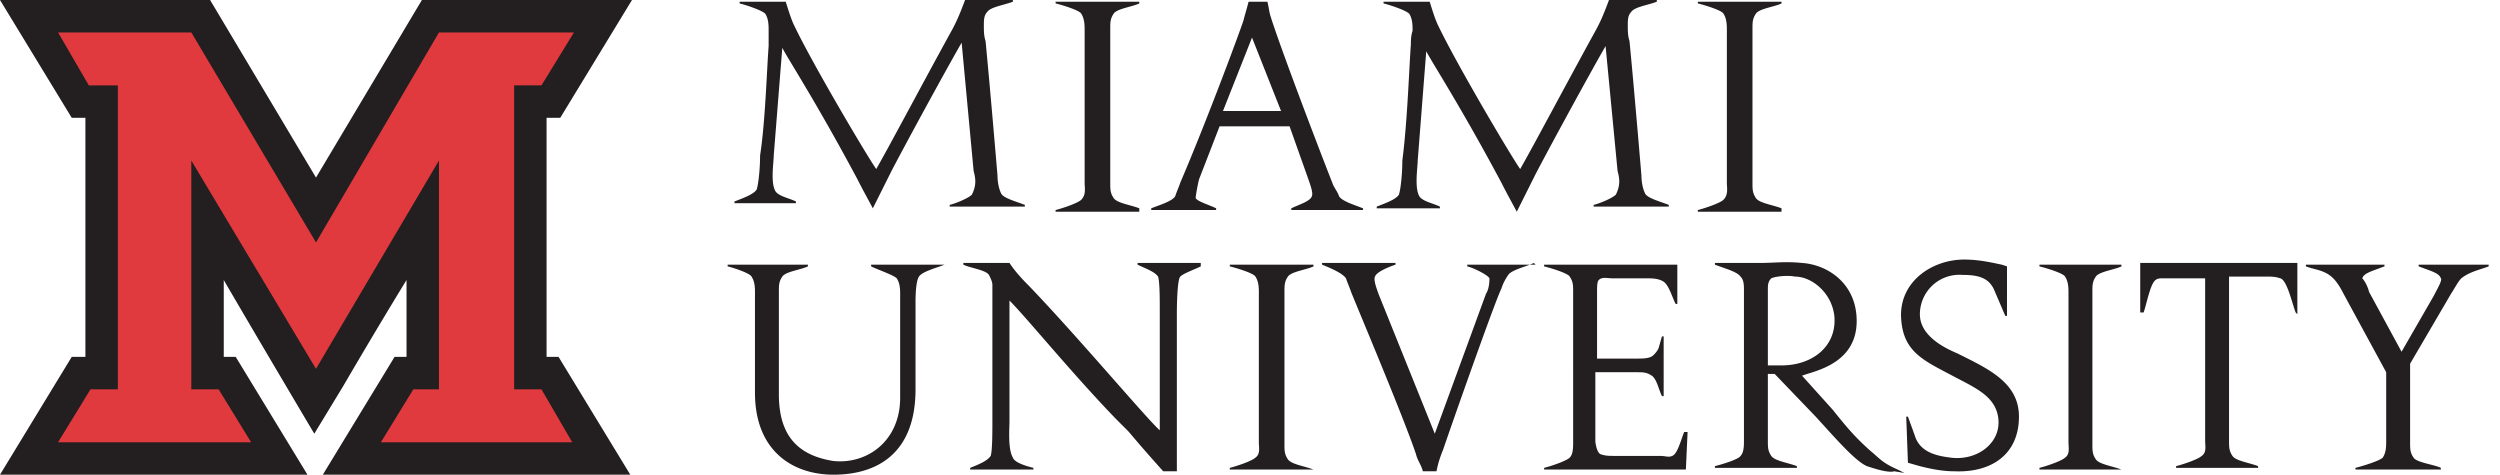 <svg width="316" height="60" viewBox="0 0 316 60" fill="none" xmlns="http://www.w3.org/2000/svg">
    <path d="M119.609 33.453h-9.5v.216c.864.432 2.807 1.08 3.239 1.51.432.648.432 1.511.432 1.943v13.166c0 5.395-4.102 8.417-8.42 7.985-4.103-.647-6.91-2.806-6.91-8.417v-12.95c0-.863 0-1.295.432-1.942.432-.648 2.375-.863 3.239-1.295v-.216H91.974v.216c.863.216 2.806.863 3.022 1.295.432.647.432 1.51.432 1.942V49.64c0 7.338 4.75 10.36 9.932 10.36 5.397 0 10.363-2.59 10.363-10.791V38.2c0-.431 0-2.59.432-3.237.431-.648 2.159-1.08 3.238-1.51h.216zM194.095 33.453h-8.636v.216c.864.216 2.591 1.08 2.807 1.51 0 .217 0 1.296-.432 1.943l-6.477 17.698-7.125-17.698c-.216-.647-.648-1.726-.432-2.158.216-.648 1.943-1.295 2.591-1.51v-.217h-9.284v.216c1.08.432 2.591 1.08 3.023 1.727.216.647.432 1.079.648 1.726.863 2.159 6.693 15.972 8.204 20.504.216.863.648 1.295.864 2.158h1.727c.216-1.079.432-1.726.863-2.805.648-1.943 6.477-18.562 7.341-20.288.216-.648.432-1.08.864-1.727.431-.647 2.375-1.079 3.238-1.51l.216.215zM213.311 54.604h-.432c-.432 1.08-.864 2.806-1.512 3.022-.431.216-.863 0-1.511 0h-5.829c-.648 0-1.08 0-1.727-.216-.432-.216-.648-1.295-.648-1.727V47.05h5.181c.864 0 1.296 0 1.944.432.647.432.863 1.727 1.295 2.59h.216v-7.554h-.216l-.432 1.51c-.216.432-.432.648-.648.864-.431.432-1.295.432-2.159.432h-4.965v-8.418c0-.647 0-1.295.216-1.51.431-.432 1.079-.216 1.727-.216h4.318c.648 0 1.511 0 2.159.431.648.432 1.079 1.943 1.511 2.806h.216v-4.964h-16.84v.216c.863.216 3.022.863 3.238 1.295.432.647.432 1.08.432 1.942V55.9c0 .648 0 1.511-.432 1.943-.431.431-2.375 1.079-3.238 1.295v.215h17.92l.216-4.748zM240.73 59.784l-.864-.431c-1.943-.864-2.159-1.295-3.454-2.375-1.943-1.726-3.023-3.021-4.75-5.18l-3.886-4.316.647-.216c2.159-.647 6.261-1.942 6.261-6.69s-3.67-7.123-6.908-7.339c-2.159-.215-3.455 0-5.398 0h-5.613v.216c1.079.432 2.806.864 3.238 1.511.432.432.432 1.08.432 1.727v18.993c0 .647 0 1.51-.432 1.942-.216.432-2.375 1.08-3.238 1.295v.216h10.363v-.216c-1.08-.432-2.807-.648-3.239-1.295-.431-.648-.431-1.08-.431-1.942v-8.418h.863l5.182 5.396c2.375 2.59 4.966 5.611 6.477 6.259 1.295.432 2.807.863 3.454.648l1.296.215zm-8.852-19.64c.216 3.67-2.807 6.043-6.693 6.043h-1.727v-9.496c0-.648 0-1.08.431-1.511.432-.216 1.943-.432 3.023-.216 2.159 0 4.75 2.158 4.966 5.18zM255.195 52.662c0-4.317-3.886-6.043-7.772-7.986-1.511-.647-4.75-2.158-4.75-4.964a4.998 4.998 0 0 1 5.398-4.964c2.159 0 3.454.432 4.102 2.158l1.295 3.022h.216v-6.259l-.648-.216c-1.079-.216-2.806-.647-4.749-.647-4.103 0-8.205 2.805-7.989 7.338.216 4.316 2.807 5.395 6.477 7.338 2.807 1.51 5.614 2.59 5.83 5.611.215 3.022-2.807 5.18-6.046 4.749-1.727-.216-3.886-.648-4.534-2.806l-.863-2.374h-.216l.216 5.827 1.511.432c.864.216 2.591.647 4.318.647 4.75.216 8.204-2.158 8.204-6.906zM290.387 39.712v-6.475h-19.863v6.26h.432c.432-1.296.864-3.67 1.512-4.101.215-.216.647-.216.863-.216h5.398v20.503c0 .648.216 1.511-.432 1.943-.432.431-2.375 1.079-3.239 1.295v.216h10.364v-.216c-1.08-.432-2.807-.648-3.239-1.295-.432-.648-.432-1.08-.432-1.943v-20.72h4.75c.648 0 1.08 0 1.727.217.864.216 1.512 3.237 1.943 4.316l.216.216zM151.778 33.453v.216c-.864.432-2.159.863-2.591 1.295-.432.432-.432 4.532-.432 4.532v20.072h-1.727c-3.67-4.1-4.102-4.748-4.534-5.18l-1.511-1.51c-5.614-5.828-11.227-12.734-13.386-14.892v15.323c0 .864-.216 3.454.432 4.533.216.647 1.727 1.079 2.591 1.295v.215h-7.989v-.215c1.08-.432 2.159-.864 2.591-1.511.216-.648.216-3.022.216-4.533v-17.05c0-.432-.216-.863-.432-1.295-.432-.647-2.375-.863-3.238-1.295v-.216h5.829c.432.648 1.079 1.511 2.375 2.806 6.045 6.26 15.113 17.05 16.624 18.345V39.496c0-1.726 0-3.885-.216-4.532-.431-.648-1.727-1.08-2.59-1.51v-.217h7.988v.216zM166.027 59.352c-1.079-.431-2.806-.647-3.238-1.295-.432-.647-.432-1.079-.432-1.942V36.906c0-.863 0-1.295.432-1.942.432-.648 2.375-.863 3.238-1.295v-.216h-10.579v.216c.864.216 3.023.863 3.239 1.295.432.647.432 1.51.432 1.942V55.9c0 .648.215 1.511-.432 1.943-.432.431-2.375 1.079-3.239 1.295v.215h10.579zM299.455 36.906l4.102 7.554 4.102-7.122c.432-.863 1.08-1.942.864-2.158-.216-.648-1.079-.864-2.807-1.511v-.216h8.852v.216c-1.079.432-2.375.647-3.454 1.51-.432.432-.864 1.296-1.296 1.943l-5.181 8.85v9.927c0 .864 0 1.295.432 1.943.431.647 2.59.863 3.454 1.295v.215h-10.795v-.215c.864-.216 3.023-.864 3.454-1.295.432-.648.432-1.511.432-1.943V47.05l-5.397-9.928c-.432-.863-.864-1.51-1.296-1.942-1.079-1.08-2.375-1.08-3.454-1.511v-.216h9.931v.216c-1.727.647-2.591.863-2.806 1.51.215.217.647.864.863 1.727zM268.149 59.352c-1.079-.431-2.806-.647-3.238-1.295-.432-.647-.432-1.079-.432-1.942V36.906c0-.863 0-1.295.432-1.942.432-.648 2.375-.863 3.238-1.295v-.216h-10.363v.216c.864.216 3.023.863 3.239 1.295.431.647.431 1.51.431 1.942V55.9c0 .648.216 1.511-.431 1.943-.432.431-2.375 1.079-3.239 1.295v.215h10.363zM144.006 26.547v-.216c-1.08-.432-2.807-.648-3.239-1.295-.431-.648-.431-1.08-.431-1.943V3.67c0-.863 0-1.295.431-1.942.432-.648 2.375-.864 3.239-1.295V.216h-10.579v.216c.863.215 3.022.863 3.238 1.295.432.647.432 1.51.432 2.158v19.209c0 .647.216 1.51-.432 2.158-.432.431-2.375 1.079-3.238 1.295v.216h10.579v-.216zM97.155 3.885c0-.648 0-1.51-.432-2.158-.432-.432-2.375-1.08-3.238-1.295V.216h5.829c.216.647.648 2.158 1.079 3.021 2.375 4.964 9.284 16.62 10.364 18.13 1.727-3.022 5.613-10.36 9.283-17.05.864-1.511 1.296-2.59 1.944-4.317h6.045v.216c-1.08.431-2.807.647-3.239 1.295-.431.431-.431 1.079-.431 1.726 0 .648 0 1.295.215 1.943.648 6.69 1.512 17.05 1.512 17.05 0 .863.216 1.727.432 2.159.215.647 1.943 1.079 3.022 1.51v.216h-9.5V25.9c.864-.216 2.375-.863 2.807-1.295.648-1.295.432-2.158.216-3.021l-1.511-16.187c-1.512 2.59-6.477 11.654-8.852 16.187l-2.375 4.748c-.216-.432-1.295-2.374-1.943-3.67-5.182-9.711-8.852-15.323-9.5-16.618l-1.08 13.597c0 .864-.431 3.453.216 4.533.432.647 1.728.863 2.591 1.295v.215h-7.772v-.215c1.08-.432 2.375-.864 2.807-1.511.215-.648.431-2.59.431-4.317.648-4.1.864-11.007 1.08-13.813V3.885zM178.55 3.885c0-.648 0-1.51-.432-2.158-.432-.432-2.375-1.08-3.239-1.295V.216h5.83c.215.647.647 2.158 1.079 3.021 2.375 4.964 9.284 16.62 10.363 18.13 1.728-3.022 5.614-10.36 9.284-17.05.864-1.511 1.295-2.59 1.943-4.317h6.045v.216c-1.079.431-2.806.647-3.238 1.295-.432.431-.432 1.079-.432 1.726 0 .648 0 1.295.216 1.943.648 6.69 1.511 17.05 1.511 17.05 0 .863.216 1.727.432 2.159.216.647 1.943 1.079 3.023 1.51v.216h-9.5V25.9c.864-.216 2.375-.863 2.807-1.295.648-1.295.432-2.158.216-3.021l-1.512-15.756c-1.511 2.59-6.477 11.655-8.852 16.187l-2.374 4.749c-.216-.432-1.296-2.375-1.944-3.67-5.181-9.712-8.852-15.323-9.499-16.618l-1.08 13.813c0 .863-.432 3.453.216 4.532.432.648 1.727.863 2.591 1.295v.216h-7.988v-.216c1.079-.431 2.375-.863 2.806-1.51.216-.648.432-2.59.432-4.317.648-4.964.864-11.87 1.08-14.676 0-.432 0-1.08.216-1.727zM225.185 26.547v-.216c-1.08-.432-2.807-.648-3.239-1.295-.432-.648-.432-1.08-.432-1.943V3.67c0-.863 0-1.295.432-1.942.432-.648 2.375-.864 3.239-1.295V.216h-10.58v.216c.864.215 3.023.863 3.239 1.295.432.647.432 1.51.432 2.158v19.209c0 .647.216 1.51-.432 2.158-.432.431-2.375 1.079-3.239 1.295v.216h10.58v-.216zM161.925 14.029h-7.341l3.671-9.28 3.67 9.28zm10.363 12.518v-.216c-1.079-.432-2.59-.863-3.022-1.51-.216-.648-.648-1.08-.864-1.728-.863-2.158-6.261-16.187-7.772-20.935-.216-.647-.216-1.079-.432-1.942h-2.375c-.216.863-.432 1.51-.648 2.374-.647 1.942-4.75 12.95-7.988 20.503-.216.648-.432 1.08-.648 1.727-.432.648-1.943 1.08-3.022 1.51v.217h8.204v-.216c-.864-.432-2.375-.863-2.591-1.295 0-.216.216-1.51.432-2.374l2.591-6.69h8.852l2.375 6.69c.215.647.647 1.727.431 2.158-.216.648-1.727 1.08-2.59 1.51v.217h9.067zM0 0l9.068 14.892h1.727v30.216H9.068L0 60h38.862l-9.068-14.892h-1.51v-9.712c3.885 6.69 11.442 19.424 11.442 19.424l3.67-6.043s3.886-6.69 7.989-13.381v9.712h-1.512L40.805 60h38.863L70.6 45.108h-1.512V14.892h1.728L79.883 0H53.328L39.942 22.446 26.556 0H0z" fill="#231F20"/>
    <path d="M64.987 49.209V10.79h3.454l4.102-6.69H55.487L39.942 30.647 24.182 4.101H7.34l3.886 6.69h3.67v38.417h-3.454L7.34 55.9h24.397l-4.102-6.69H24.18V20.288l15.76 26.33 15.546-26.33v28.92h-3.239L48.146 55.9h24.181l-3.886-6.69h-3.454z" fill="#E03A3E"/>
</svg>
